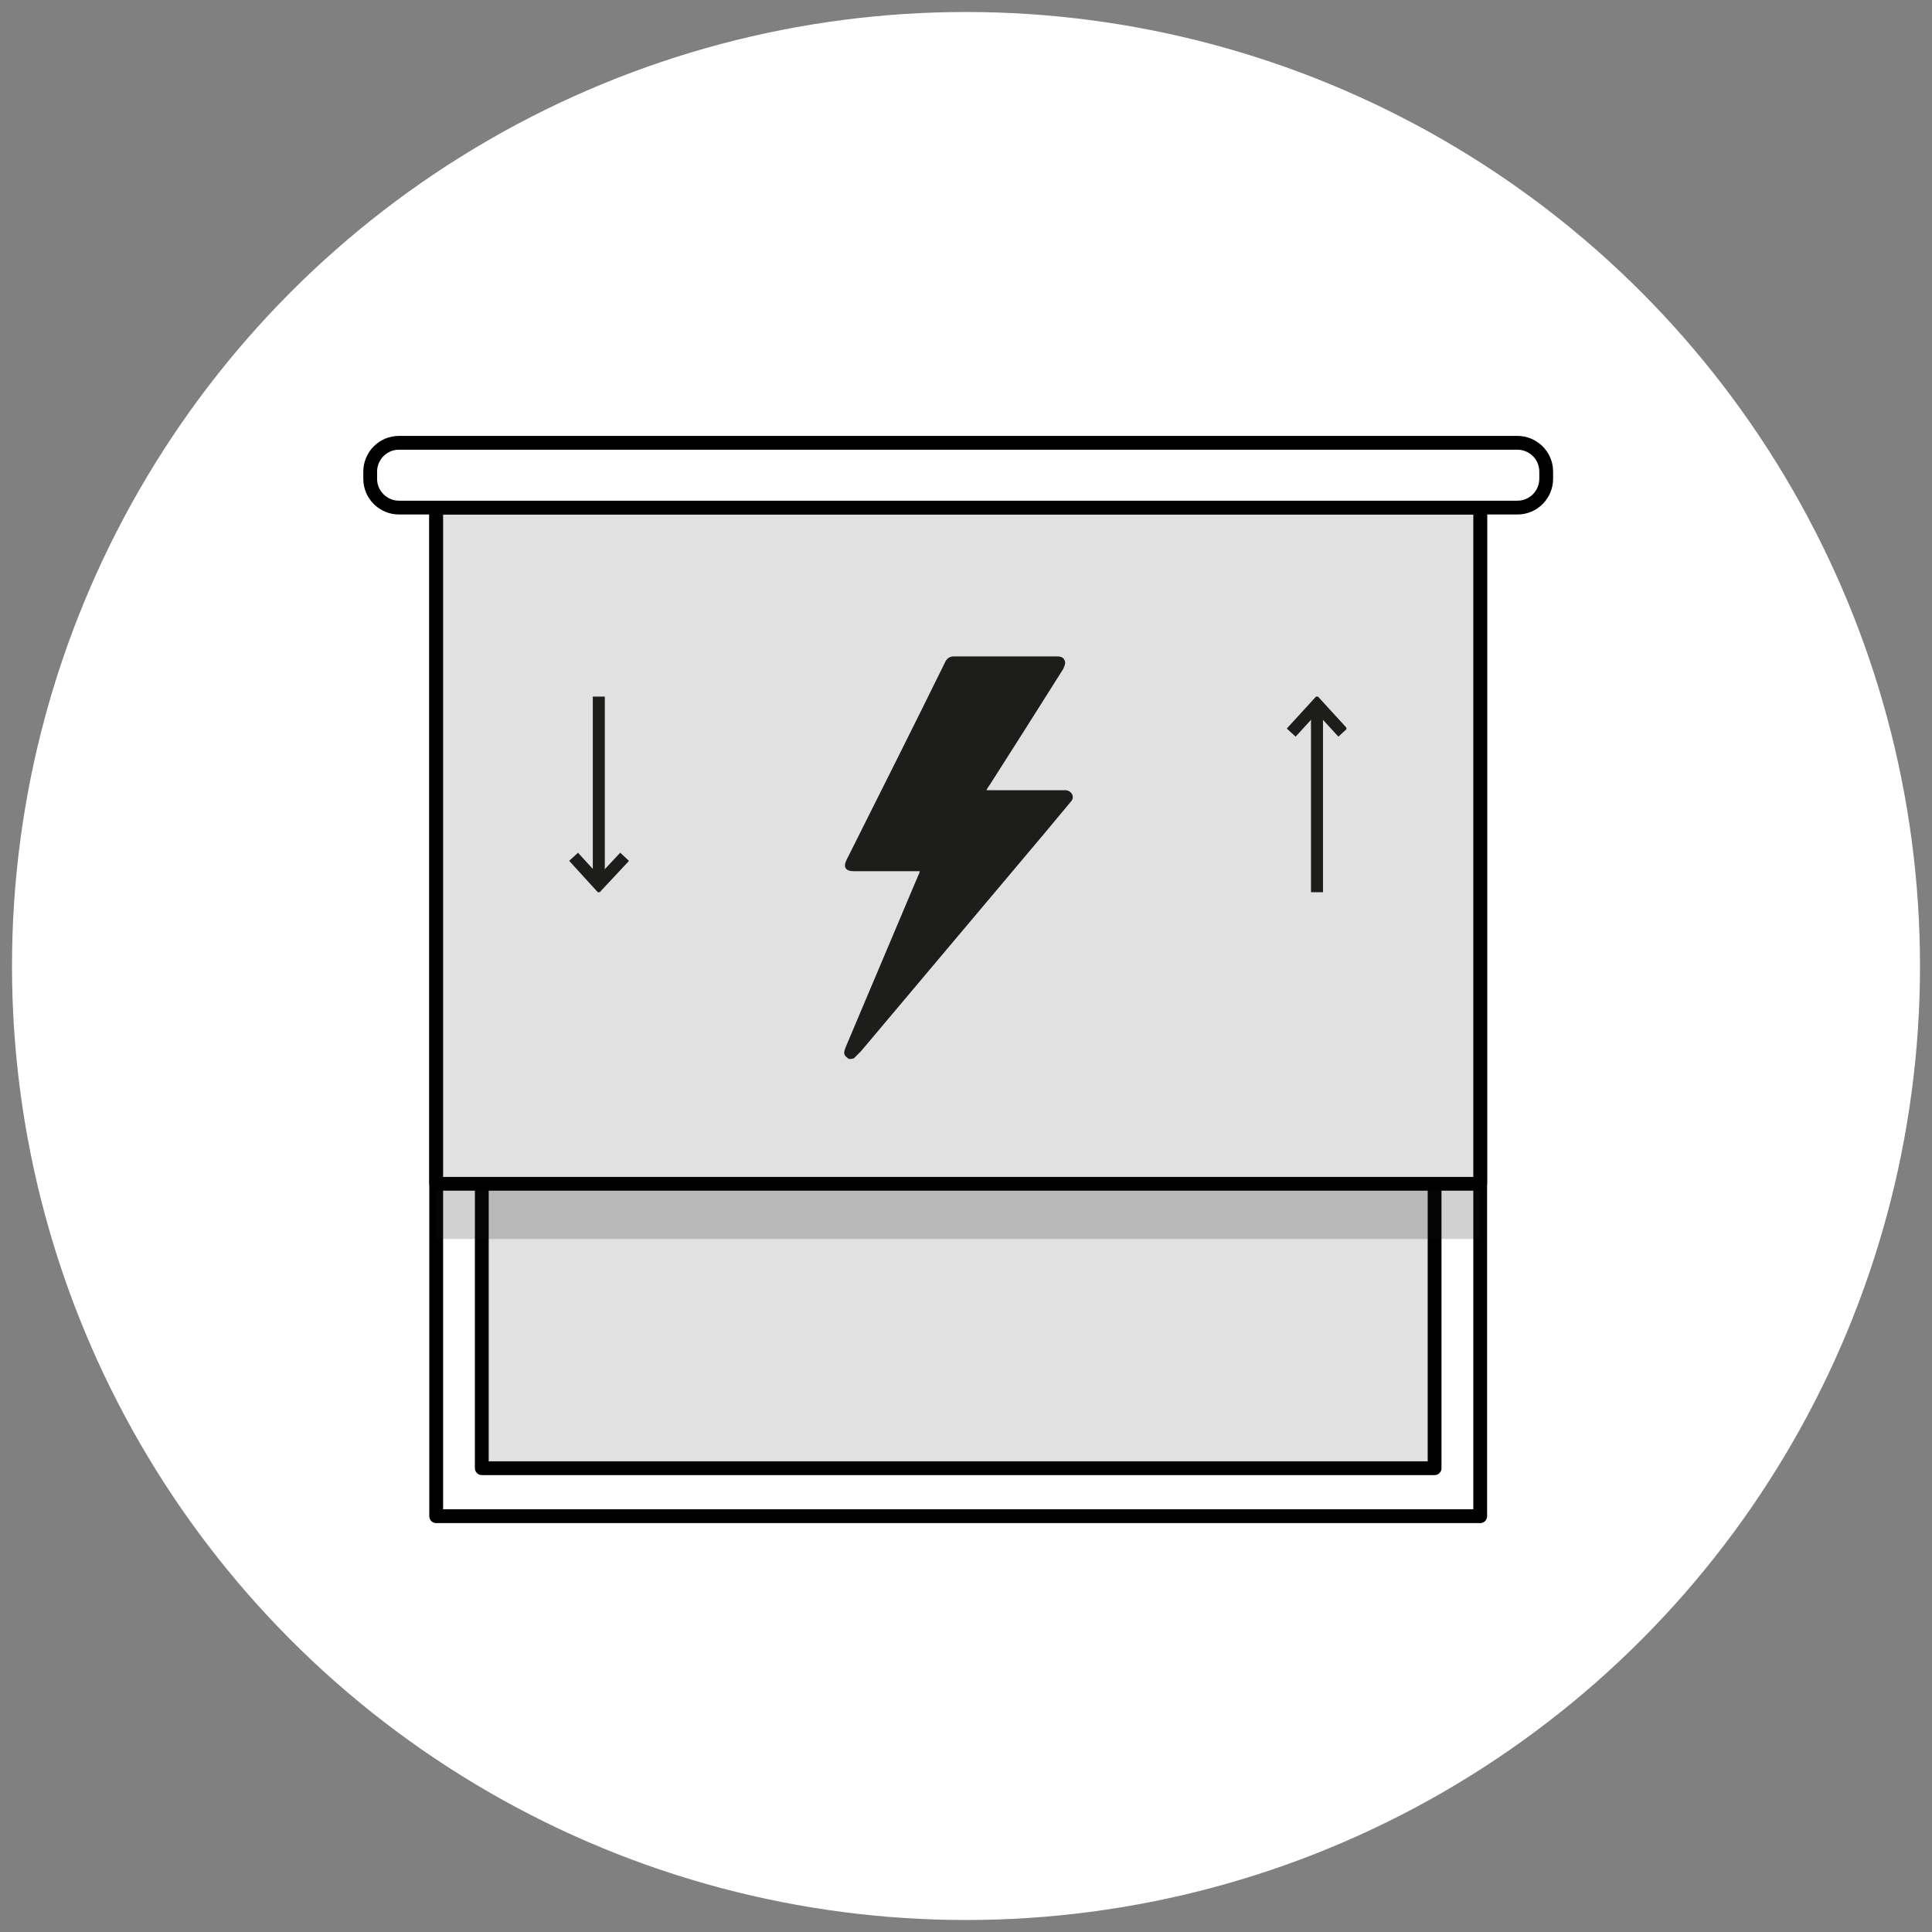 <?xml version="1.0" encoding="UTF-8"?>
<!-- Generator: Adobe Illustrator 27.8.0, SVG Export Plug-In . SVG Version: 6.00 Build 0)  -->
<svg xmlns="http://www.w3.org/2000/svg" xmlns:xlink="http://www.w3.org/1999/xlink" version="1.1" id="Layer_1" x="0px" y="0px" width="322px" height="322px" viewBox="0 0 322 322" style="enable-background:new 0 0 322 322;" xml:space="preserve">
<rect x="0" y="0" width="322" height="322" fill="#808080" stroke="none"/>
<style type="text/css">
	.st0{fill:#FFFFFF;}
	.st1{fill:#FFFFFF;stroke:#000000;stroke-width:2.3;stroke-linecap:round;stroke-linejoin:round;stroke-miterlimit:10;}
	.st2{fill:#E1E1E1;stroke:#000000;stroke-width:2.3;stroke-linecap:round;stroke-linejoin:round;stroke-miterlimit:10;}
	.st3{opacity:0.2;fill:#1D1D1B;}
	.st4{fill:#1D1D1B;}
	.st5{clip-path:url(#SVGID_00000055679501657583207530000018254999760666965899_);fill:none;stroke:#1D1D1B;stroke-width:2;}
	.st6{clip-path:url(#SVGID_00000093882832902628176540000007187481229630345624_);fill:none;stroke:#1D1D1B;stroke-width:2;}
</style>
<g id="Group_1875">
	<circle id="Ellipse_90" class="st0" cx="161" cy="161" r="159"></circle>
</g>
<g>
	<rect x="72.7" y="84.6" class="st1" width="174" height="168.1"></rect>
	<rect x="80.3" y="84.6" class="st2" width="158.8" height="160.1"></rect>
	<rect x="72.7" y="84.6" class="st3" width="174" height="121.9"></rect>
	<rect x="72.7" y="84.6" class="st2" width="174" height="112.7"></rect>
	<path class="st1" d="M252.9,84.6H66.5c-2.6,0-4.8-2.1-4.8-4.8v-1.2c0-2.6,2.1-4.8,4.8-4.8h186.4c2.6,0,4.8,2.1,4.8,4.8v1.2   C257.7,82.4,255.6,84.6,252.9,84.6z"></path>
	<path class="st4" d="M141.5,176.5c-0.9-0.6-1-0.9-0.5-2.1c4-9.5,8-18.9,12-28.4c0.1-0.2,0.2-0.4,0.3-0.8c-0.3,0-0.5,0-0.7,0   c-3.4,0-6.9,0-10.3,0c-1.4,0-1.8-0.7-1.2-1.9c5.5-11,11-21.9,16.4-32.9c0.3-0.7,0.8-1,1.5-1c5.7,0,11.4,0,17.1,0   c0.6,0,1.1,0.1,1.3,0.6c0.3,0.5,0,1-0.2,1.5c-4.1,6.5-8.2,13-12.3,19.4c-0.2,0.2-0.3,0.5-0.5,0.8c0.3,0,0.6,0,0.8,0   c3.9,0,7.8,0,11.7,0c0.2,0,0.4,0,0.6,0c0.5,0,0.9,0.2,1.2,0.7c0.2,0.5,0.1,0.9-0.3,1.3c-1.5,1.8-3,3.6-4.5,5.4   c-10.1,12-20.3,24.1-30.4,36.1c-0.4,0.4-0.8,0.8-1.2,1.2C141.9,176.5,141.7,176.5,141.5,176.5z"></path>
	<g>
		<defs>
			<rect id="SVGID_1_" x="214.5" y="116.1" width="9.9" height="32.6"></rect>
		</defs>
		<clipPath id="SVGID_00000059289867457739614720000007690972793749065362_">
			<use xlink:href="#SVGID_1_" style="overflow:visible;"></use>
		</clipPath>
		
			<line style="clip-path:url(#SVGID_00000059289867457739614720000007690972793749065362_);fill:none;stroke:#1D1D1B;stroke-width:2;" x1="219.5" y1="148.7" x2="219.5" y2="117.4"></line>
		
			<polyline style="clip-path:url(#SVGID_00000059289867457739614720000007690972793749065362_);fill:none;stroke:#1D1D1B;stroke-width:2;" points="    215.2,122.1 219.5,117.4 223.8,122.1   "></polyline>
	</g>
	<g>
		<defs>
			<rect id="SVGID_00000037655797995536006690000014916226293841390215_" x="94.9" y="116.1" width="9.9" height="32.6"></rect>
		</defs>
		<clipPath id="SVGID_00000138531114512233631410000001552796284449487246_">
			<use xlink:href="#SVGID_00000037655797995536006690000014916226293841390215_" style="overflow:visible;"></use>
		</clipPath>
		
			<line style="clip-path:url(#SVGID_00000138531114512233631410000001552796284449487246_);fill:none;stroke:#1D1D1B;stroke-width:2;" x1="99.8" y1="116.1" x2="99.8" y2="147.4"></line>
		
			<polyline style="clip-path:url(#SVGID_00000138531114512233631410000001552796284449487246_);fill:none;stroke:#1D1D1B;stroke-width:2;" points="    104.1,142.8 99.8,147.4 95.6,142.8   "></polyline>
	</g>
</g>
</svg>
